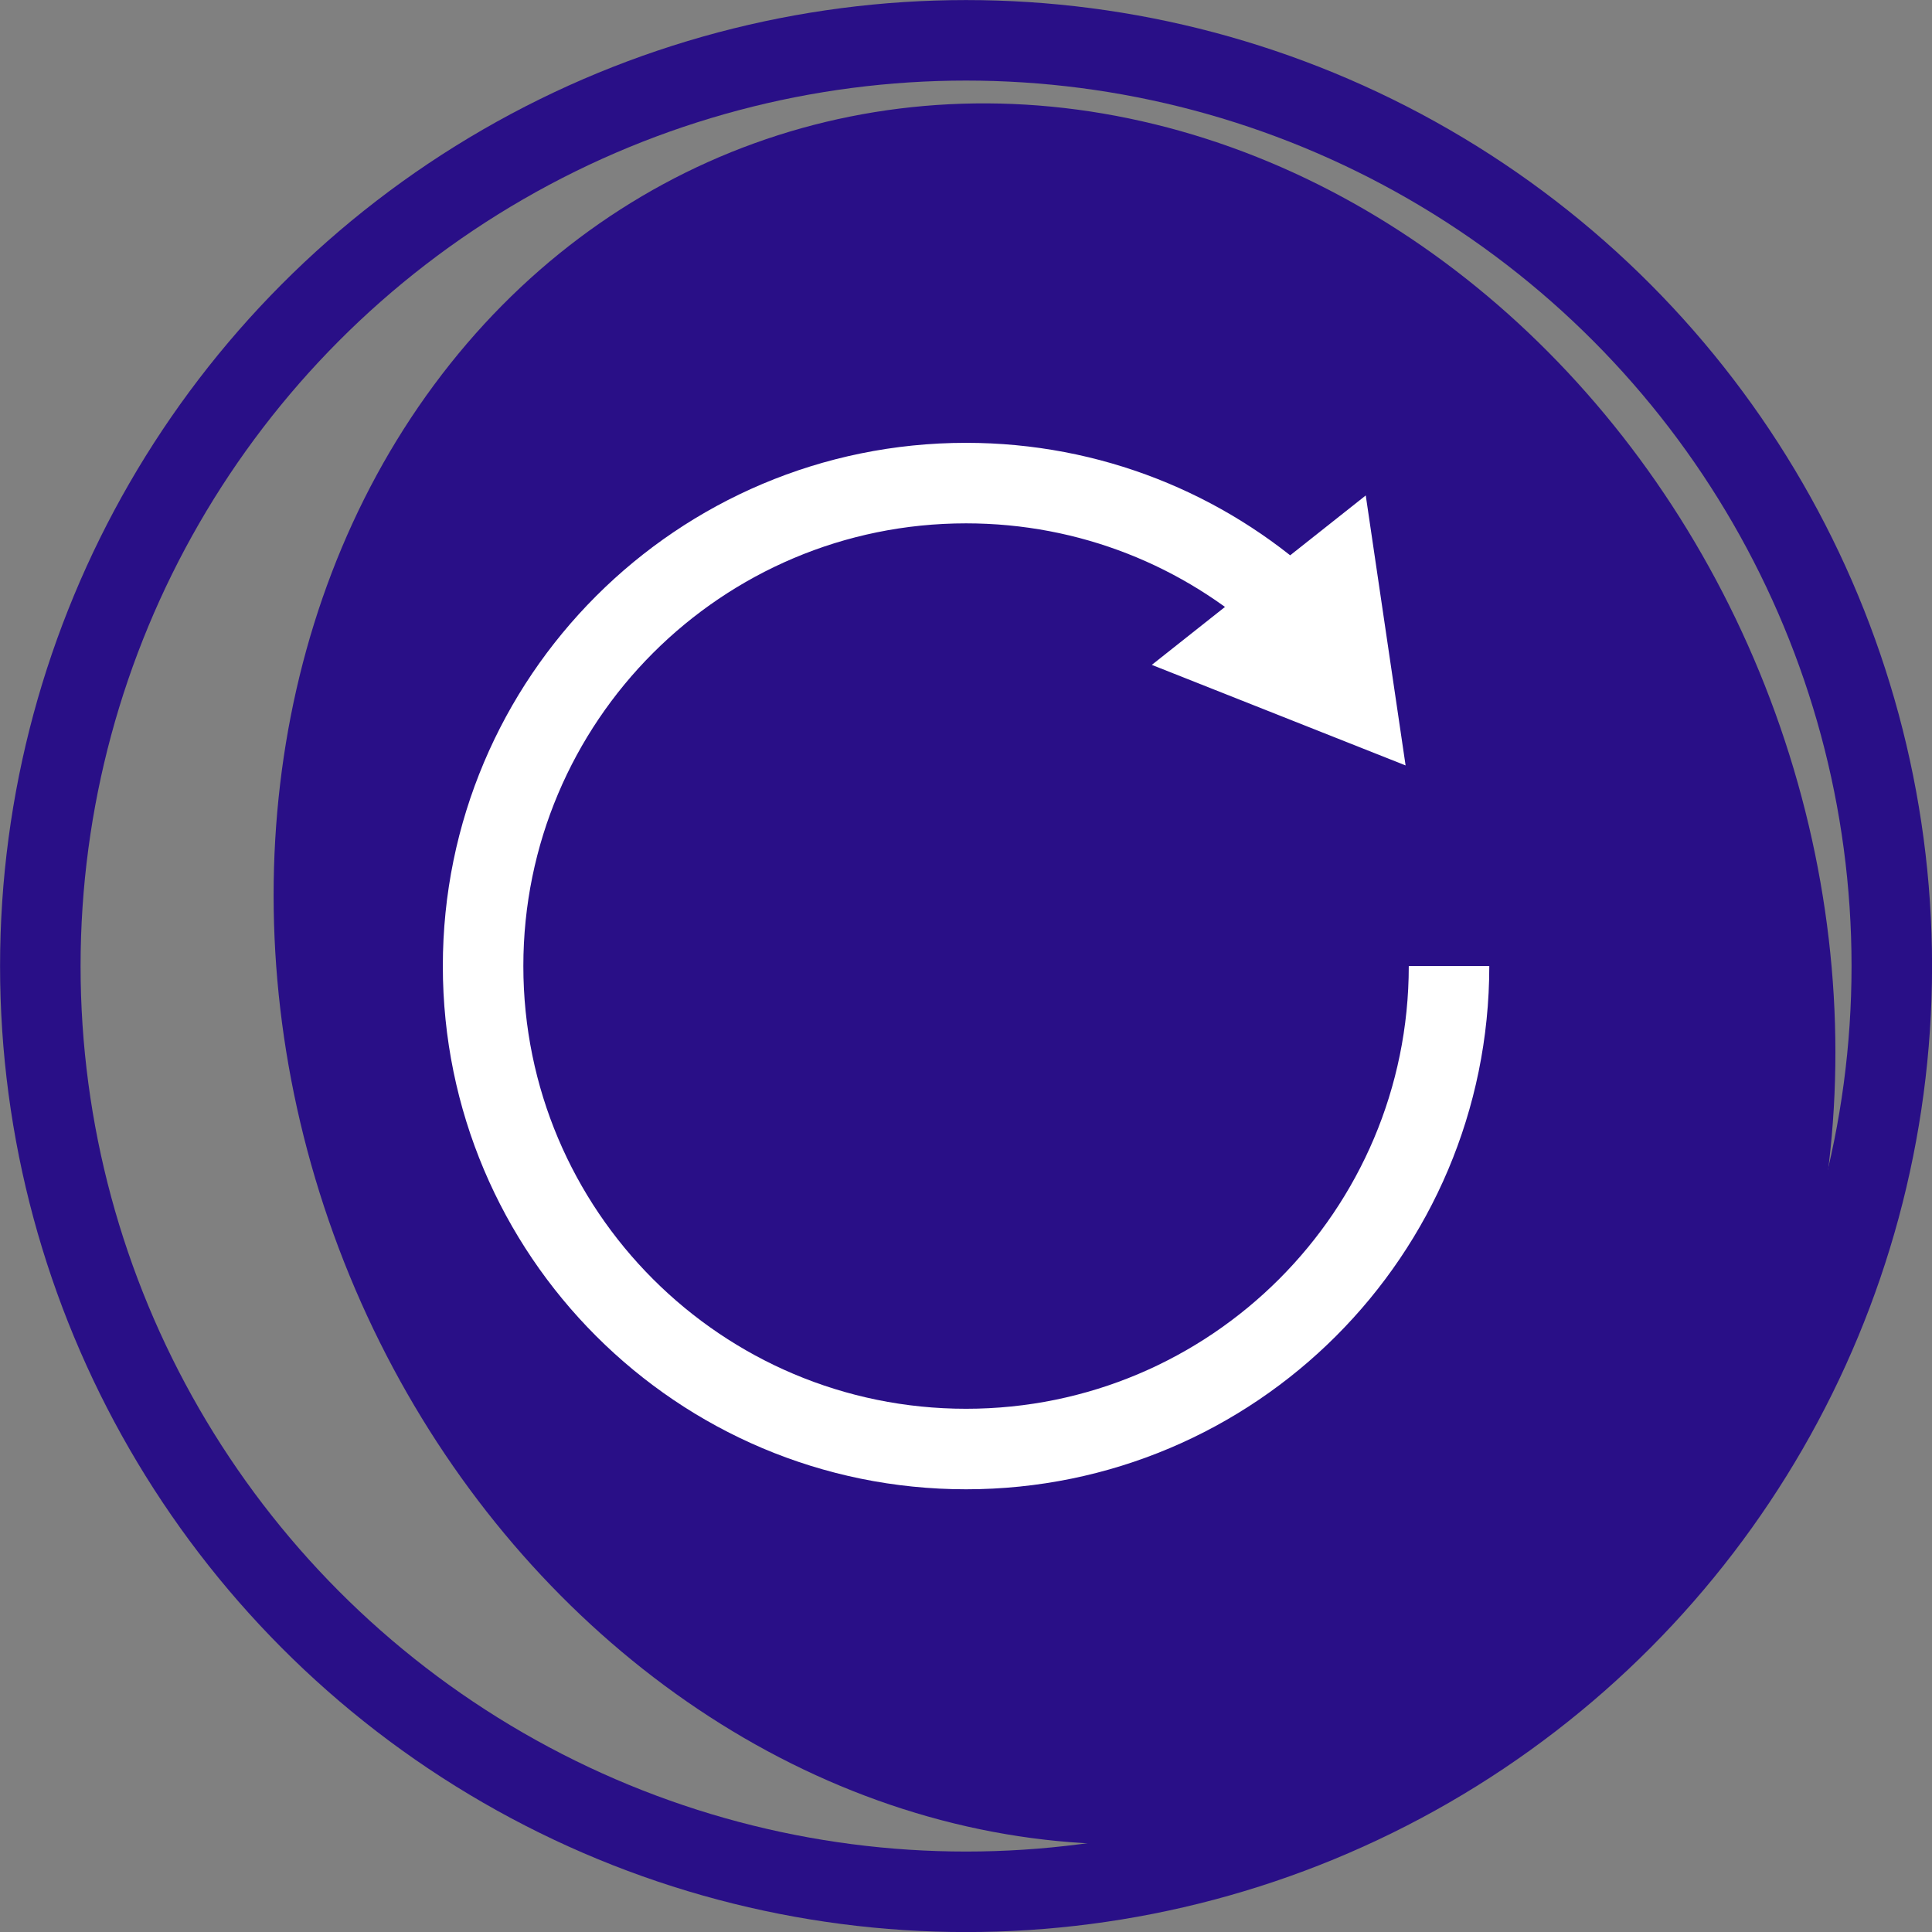<?xml version="1.0" encoding="UTF-8"?>
<svg id="Layer_1" xmlns="http://www.w3.org/2000/svg" version="1.1" xmlns:i="http://ns.adobe.com/AdobeIllustrator/10.0/" viewBox="0 0 161.01 161.01">
  <rect x="0" y="0" width="161.01" height="161.01" fill="#808080" stroke="none"/>
  <defs>
    <style>
      .st0 {
        fill: #fff;
      }

      .st1 {
        stroke: #424248;
      }

      .st1, .st2, .st3 {
        fill: none;
        stroke-miterlimit: 10;
        stroke-width: 6.71px;
      }

      .st2 {
        stroke: #290f87;
      }

      .st3 {
        stroke: #fff;
      }

      .st4 {
        fill: #290f87;
      }
    </style>
  </defs>
  <ellipse class="st4" cx="87.88" cy="81.16" rx="63.88" ry="73.6" transform="translate(-22.36 34.72) rotate(-19.88)" />
  <path class="st1" d="M157.66,80.51" />
  <path class="st3" d="M120.76,80.51c0,22.23-18.02,40.25-40.25,40.25s-40.25-18.02-40.25-40.25,18.02-40.25,40.25-40.25c10.36,0,19.81,3.91,26.94,10.35" />
  <polygon class="st0" points="95.99 55.41 117.14 63.79 113.82 41.29 95.99 55.41" />
  <circle class="st2" cx="80.51" cy="80.51" r="77.15" />
</svg>